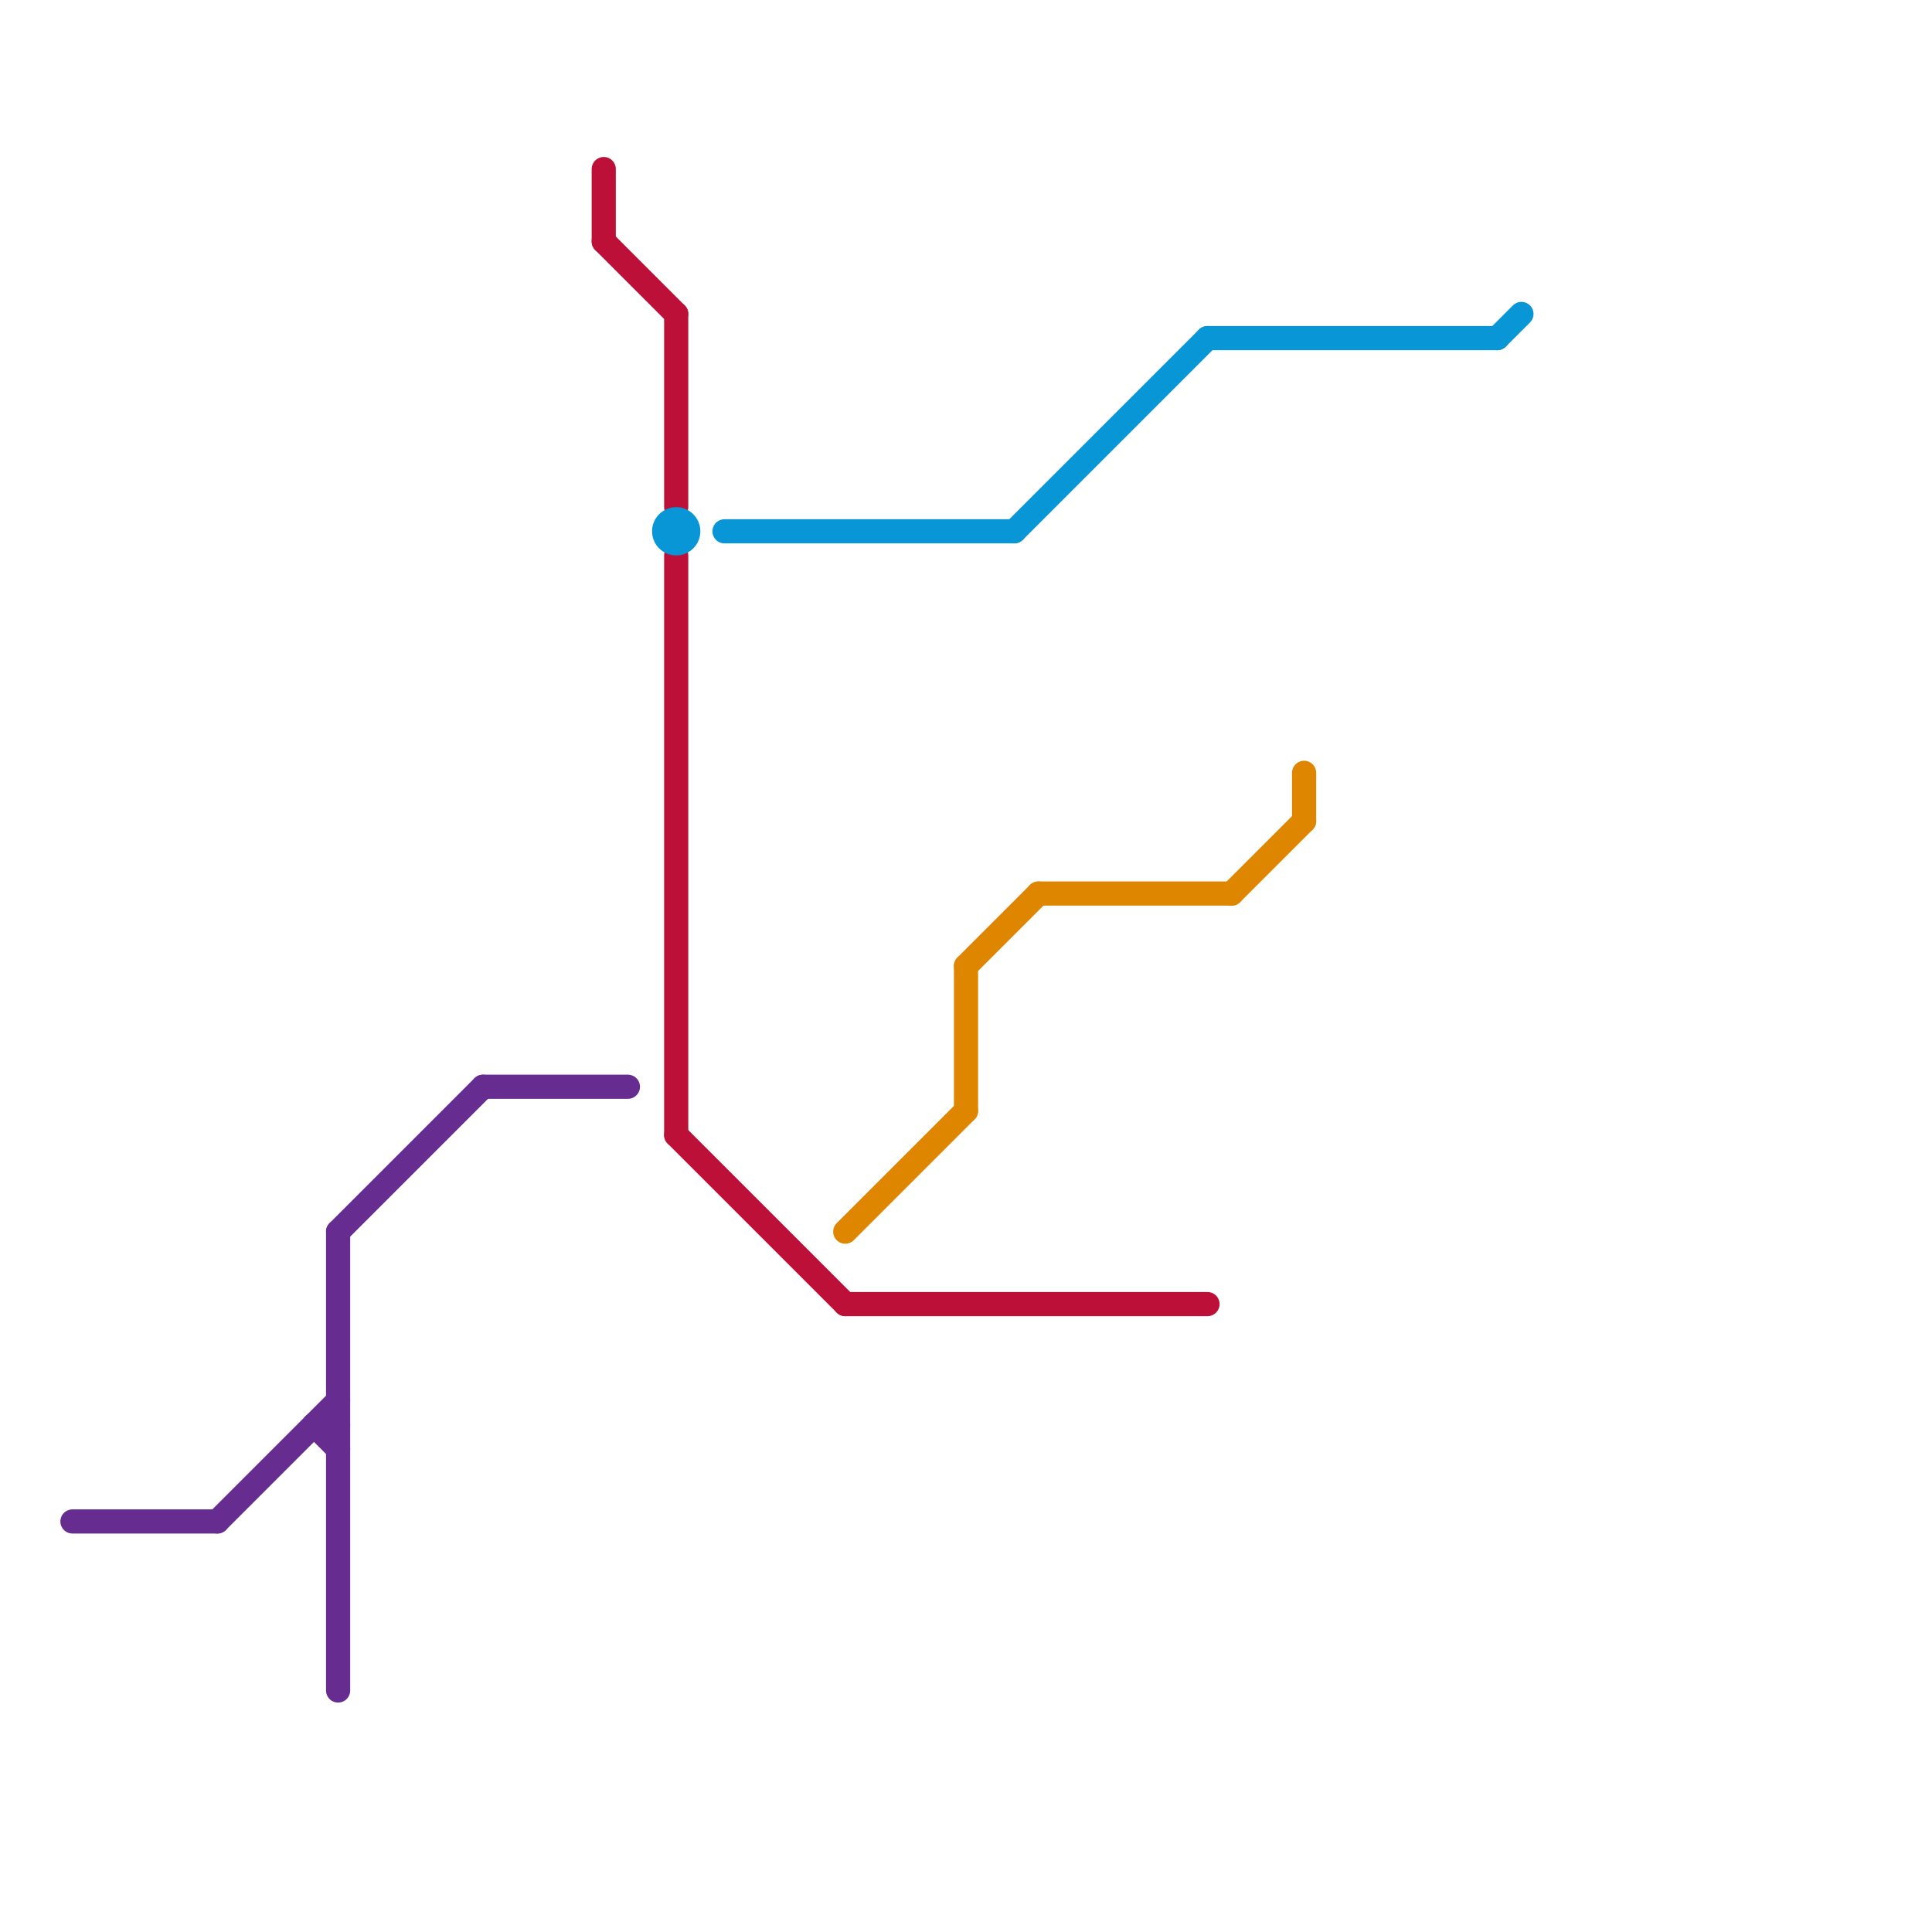 
<svg version="1.1" xmlns="http://www.w3.org/2000/svg" viewBox="0 0 80 80">
<style>text { font: 1px Helvetica; font-weight: 600; white-space: pre; dominant-baseline: central; } line { stroke-width: 1; fill: none; stroke-linecap: round; stroke-linejoin: round; } .c0 { stroke: #662c90 } .c1 { stroke: #bd1038 } .c2 { stroke: #0896d7 } .c3 { stroke: #df8600 }</style><defs><g id="wm-xf"><circle r="1.2" fill="#000"/><circle r="0.9" fill="#fff"/><circle r="0.6" fill="#000"/><circle r="0.3" fill="#fff"/></g><g id="wm"><circle r="0.6" fill="#000"/><circle r="0.3" fill="#fff"/></g></defs><line class="c0" x1="9" y1="63" x2="14" y2="58"/><line class="c0" x1="14" y1="51" x2="20" y2="45"/><line class="c0" x1="3" y1="63" x2="9" y2="63"/><line class="c0" x1="14" y1="51" x2="14" y2="70"/><line class="c0" x1="13" y1="59" x2="14" y2="60"/><line class="c0" x1="13" y1="59" x2="14" y2="59"/><line class="c0" x1="20" y1="45" x2="26" y2="45"/><line class="c1" x1="28" y1="13" x2="28" y2="21"/><line class="c1" x1="35" y1="54" x2="50" y2="54"/><line class="c1" x1="28" y1="23" x2="28" y2="47"/><line class="c1" x1="28" y1="47" x2="35" y2="54"/><line class="c1" x1="25" y1="10" x2="28" y2="13"/><line class="c1" x1="25" y1="7" x2="25" y2="10"/><line class="c2" x1="30" y1="22" x2="42" y2="22"/><line class="c2" x1="50" y1="14" x2="62" y2="14"/><line class="c2" x1="42" y1="22" x2="50" y2="14"/><line class="c2" x1="62" y1="14" x2="63" y2="13"/><circle cx="28" cy="22" r="1" fill="#0896d7" /><line class="c3" x1="54" y1="32" x2="54" y2="34"/><line class="c3" x1="40" y1="40" x2="43" y2="37"/><line class="c3" x1="35" y1="51" x2="40" y2="46"/><line class="c3" x1="43" y1="37" x2="51" y2="37"/><line class="c3" x1="51" y1="37" x2="54" y2="34"/><line class="c3" x1="40" y1="40" x2="40" y2="46"/>
</svg>
